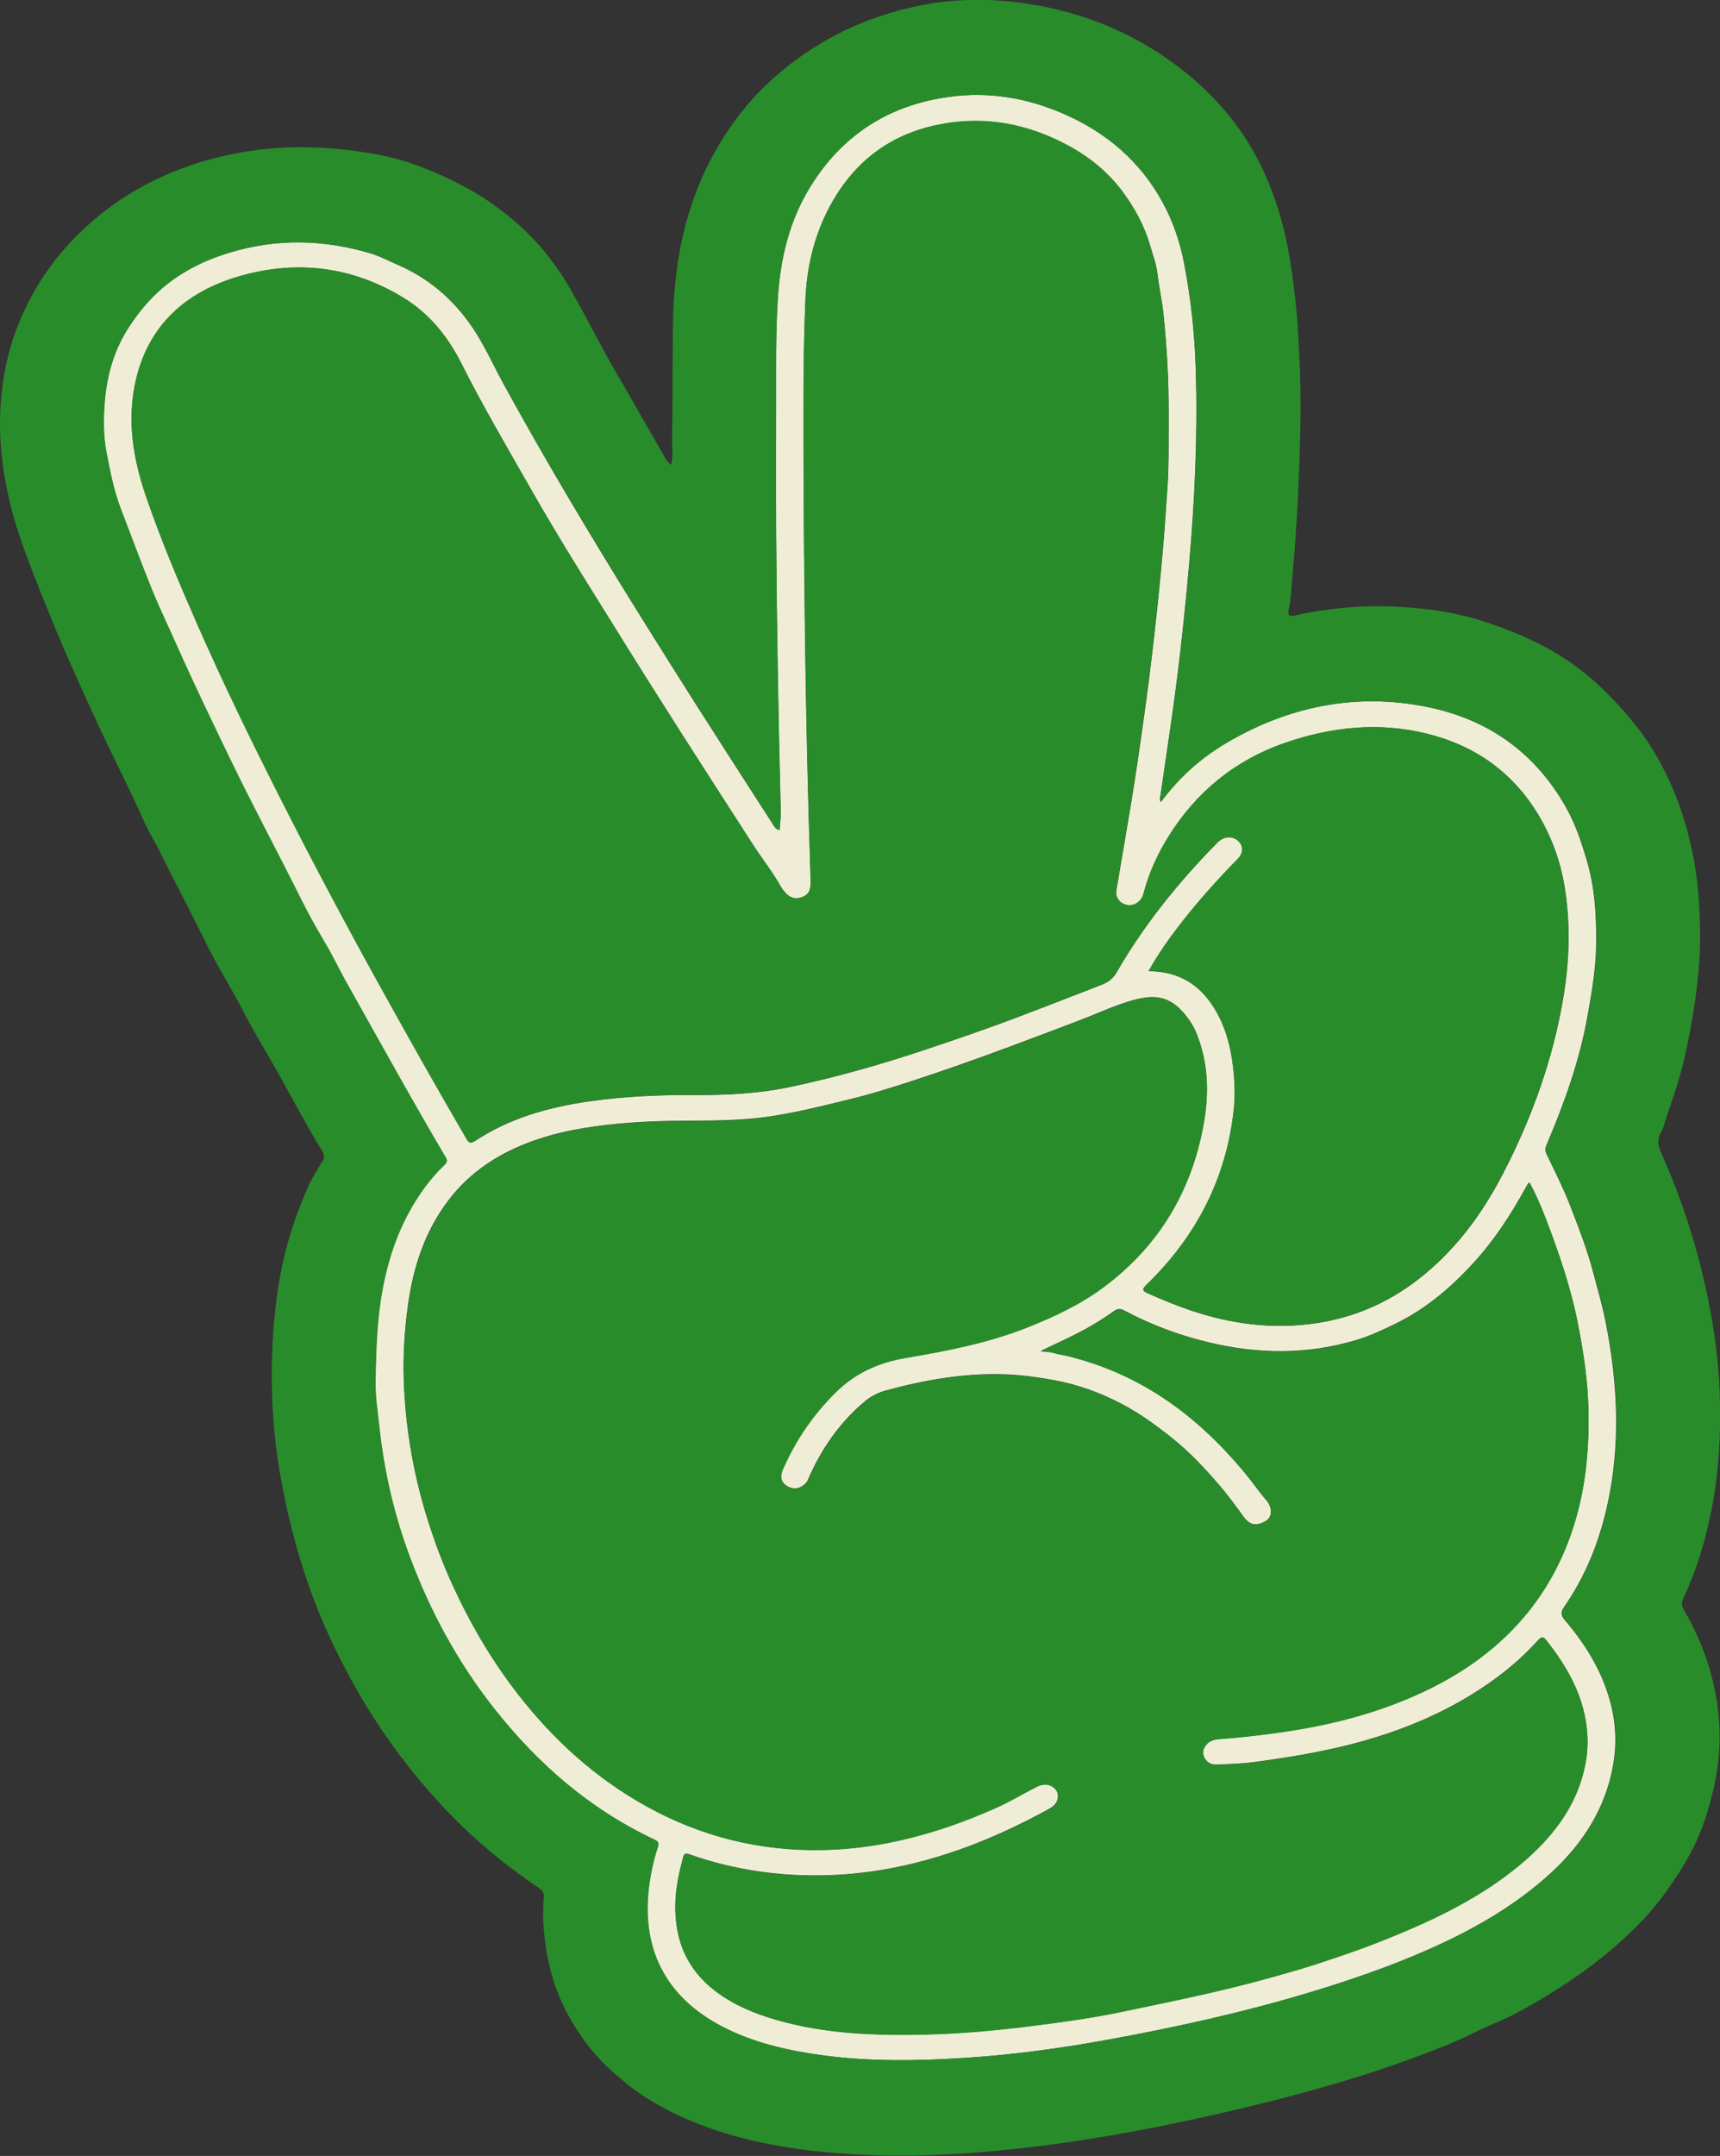 <?xml version="1.0" encoding="UTF-8"?>
<svg id="Layer_2" data-name="Layer 2" xmlns="http://www.w3.org/2000/svg" viewBox="0 0 210.5 263.71">
  <rect x="0" y="0" width="210.5" height="263.71" fill="#333333" stroke="none"/>
  <defs>
    <style>
      .cls-1 {
        fill: #f0edd6;
      }

      .cls-2 {
        fill: #298c2b;
      }
    </style>
  </defs>
  <g id="Layer_1-2" data-name="Layer 1">
    <g>
      <path class="cls-1" d="m140.56,118.77c.19.02.27.03.35.03,3.54.11,5.96,1.74,7.65,4.44,1.39,2.22,2.04,4.62,2.35,7.19.21,1.78.29,3.54.09,5.32-.89,8.18-4.42,15.36-10.72,21.44-.55.53-.41.73.18,1,1.76.78,3.54,1.52,5.39,2.14,4.92,1.64,9.98,2.31,15.28,1.51,4.57-.69,8.64-2.45,12.24-5.2,4.7-3.58,8-8.12,10.58-13.09,3.61-6.96,6.18-14.2,7.42-21.78.73-4.48.83-8.92.11-13.33-.45-2.74-1.33-5.36-2.66-7.81-2.97-5.47-7.58-9.22-14.1-10.86-5.87-1.47-11.72-.88-17.48,1.12-6.19,2.15-10.82,6.04-14.14,11.3-1.42,2.25-2.49,4.61-3.14,7.12-.21.83-.88,1.39-1.63,1.42-.79.03-1.47-.44-1.68-1.15-.1-.35-.02-.7.04-1.04.58-3.45,1.18-6.9,1.75-10.36.58-3.52,1.09-7.05,1.58-10.58.94-6.77,1.7-13.55,2.3-20.34.22-2.54.38-5.09.56-7.63.11-1.59.13-3.22.14-4.83,0-3.16.05-6.33-.11-9.48-.11-2.34-.28-4.67-.53-6.99-.18-1.63-.54-3.23-.73-4.86-.13-1.15-.56-2.26-.88-3.38-.69-2.39-1.85-4.54-3.31-6.54-1.72-2.35-3.97-4.24-6.65-5.69-4.94-2.68-10.27-3.77-16.09-2.57-6.17,1.28-10.42,4.86-13.16,9.97-1.93,3.61-2.82,7.48-2.98,11.43-.31,7.34-.24,14.68-.22,22.01.02,5.83.09,11.67.15,17.5.12,10.52.36,21.03.71,31.53.04,1.22-.27,1.76-1.14,2.05-.88.29-1.57,0-2.28-.96-.06-.08-.13-.16-.17-.25-1.01-1.83-2.33-3.48-3.46-5.23-5.77-8.93-11.52-17.87-17.12-26.9-2.52-4.07-5.09-8.12-7.53-12.24-.93-1.57-1.86-3.15-2.76-4.74-2.81-4.93-5.69-9.83-8.24-14.9-1.67-3.32-3.91-6.18-7.24-8.19-6.05-3.66-12.74-4.63-19.89-2.59-6.79,1.94-11.18,6.14-12.72,12.59-1.19,4.99-.37,9.8,1.25,14.48,1.81,5.26,3.98,10.39,6.22,15.49,3.09,7.03,6.45,13.95,9.93,20.82,4.37,8.64,8.93,17.18,13.65,25.64,3.08,5.52,6.18,11.03,9.37,16.49.27.46.45.66,1.06.26,4.21-2.77,8.97-4.12,13.94-4.83,4.33-.62,8.67-.8,13.02-.78,3.83.02,7.66-.17,11.43-.95,5.61-1.17,11.13-2.74,16.57-4.55,2.63-.88,5.25-1.77,7.86-2.71,4.67-1.67,9.27-3.51,13.89-5.29.8-.31,1.37-.77,1.78-1.47,3.33-5.79,7.55-11.03,12.34-15.89.75-.76,1.71-.88,2.46-.3.74.57.81,1.51.06,2.27-2.51,2.56-4.9,5.21-7.06,8.01-1.4,1.81-2.72,3.68-3.86,5.72m-13.17,46.49c.53.06,1.09.06,1.58.22.5.16,1.02.21,1.52.33,9.33,2.25,16.2,7.54,21.86,14.36.88,1.06,1.65,2.22,2.56,3.25.76.86.87,2.08-.02,2.61-1.07.63-1.9.59-2.7-.5-.99-1.36-1.99-2.73-3.1-4.01-1.74-2.02-3.56-3.95-5.7-5.66-1.89-1.51-3.82-2.92-5.98-4.07-2.68-1.43-5.52-2.47-8.62-3.02-2.07-.37-4.14-.65-6.26-.69-4.77-.11-9.43.71-14.04,1.96-1.01.28-1.87.69-2.66,1.35-3.19,2.67-5.37,5.93-6.95,9.53-.07.16-.12.31-.25.45-.64.67-1.38.86-2.12.5-.9-.43-1.18-1.14-.73-2.17,1.52-3.48,3.64-6.61,6.43-9.39,2.38-2.36,5.22-3.67,8.62-4.24,5.09-.86,10.17-1.84,15.02-3.79,3.29-1.32,6.45-2.81,9.23-4.9,6.81-5.1,10.62-11.75,12.12-19.49.69-3.59.72-7.16-.47-10.63-.25-.73-.53-1.46-.96-2.12-2.51-3.87-4.89-3.61-8.47-2.39-1.76.6-3.46,1.38-5.2,2.04-2.97,1.14-5.94,2.25-8.92,3.36-4.02,1.49-8.06,2.92-12.14,4.24-2.31.74-4.63,1.47-7,2.04-4.02.98-8.03,2.02-12.16,2.39-3.67.33-7.34.19-11,.3-3.61.11-7.2.4-10.77,1.09-1.83.35-3.63.85-5.39,1.51-4.32,1.62-7.83,4.14-10.37,7.78-2.72,3.89-3.94,8.18-4.51,12.63-.37,2.86-.54,5.72-.45,8.59.2,6.25,1.31,12.31,3.27,18.22.79,2.38,1.69,4.72,2.74,7,2.17,4.72,4.79,9.2,8.03,13.35,4.29,5.49,9.4,10.18,15.75,13.68,6.56,3.62,13.72,5.46,21.54,5.29,5.31-.11,10.45-1.18,15.47-2.9,1.92-.65,3.8-1.42,5.64-2.23,1.72-.75,3.32-1.74,4.99-2.59.65-.33,1.36-.42,1.99,0,.58.39.75.95.58,1.59-.14.53-.55.85-1.05,1.13-3.23,1.77-6.55,3.35-10.03,4.64-5.52,2.04-11.19,3.29-17.08,3.46-5.84.17-11.45-.65-16.83-2.54-.48-.17-.69-.17-.83.38-.49,1.85-.89,3.7-.94,5.59-.11,4.31,1.28,7.99,4.92,10.75,2.2,1.67,4.75,2.74,7.46,3.51,5.93,1.7,12.11,1.93,18.33,1.78,4.43-.11,8.85-.52,13.27-1.09,3.49-.45,6.99-.92,10.43-1.64,6.09-1.28,12.21-2.49,18.21-4.17,1.98-.55,3.97-1.11,5.91-1.74,2.73-.89,5.46-1.82,8.13-2.89,5.59-2.23,11-4.76,15.71-8.43,4.64-3.61,8.1-7.87,9.06-13.49.28-1.63.25-3.25-.01-4.85-.61-3.74-2.47-6.93-4.83-9.91-.38-.48-.6-.45-1.01,0-1.5,1.66-3.18,3.17-5,4.52-5.47,4.06-11.68,6.66-18.36,8.32-3.76.93-7.58,1.55-11.4,2.06-1.51.2-3.05.24-4.58.31-.72.03-1.24-.31-1.52-.91-.27-.58-.12-1.14.33-1.62.41-.44.98-.57,1.57-.61,2.68-.19,5.35-.5,8.01-.9,5.94-.88,11.68-2.39,17.09-4.96,8.35-3.96,14.28-9.9,17.46-18.04,2.11-5.41,2.7-10.95,2.56-16.56-.08-3.44-.6-6.81-1.25-10.17-.87-4.51-2.36-8.85-4.01-13.14-.56-1.46-1.18-2.9-1.95-4.28-.09.06-.14.08-.17.12-.14.22-.27.45-.39.67-1.69,3.05-3.57,5.99-5.95,8.65-2.82,3.15-6,5.94-9.97,7.86-1.52.74-3.06,1.46-4.7,1.95-6.09,1.83-12.12,1.72-18.11.28-3.63-.87-7.06-2.16-10.28-3.88-.48-.26-.83-.27-1.31.08-.84.61-1.73,1.18-2.63,1.71-2,1.17-4.12,2.11-6.28,3.14m14.68-67.15c2.13-2.89,4.79-5.31,7.98-7.19,7.59-4.48,15.74-6.14,24.35-4.47,7.87,1.53,13.53,5.78,17.21,12.26,1.19,2.09,1.93,4.32,2.6,6.6.95,3.22,1.15,6.51,1.14,9.84,0,3.04-.51,6.06-1.05,9.09-.97,5.48-2.85,10.74-5.07,15.92-.15.36-.13.67.03,1.01.96,2.03,2,4.03,2.81,6.11,1.07,2.76,2.16,5.51,2.91,8.39.53,2.02,1.12,4.03,1.53,6.09,1.47,7.47,1.87,15,.15,22.6-.98,4.33-2.62,8.46-5.25,12.24-.53.76-.27,1.17.22,1.74,2.63,3.1,4.64,6.5,5.58,10.41.57,2.38.64,4.8.2,7.24-.91,5.08-3.54,9.38-7.53,13.06-4.41,4.07-9.61,7.03-15.18,9.48-4.67,2.06-9.49,3.71-14.38,5.19-8.18,2.47-16.52,4.31-24.92,5.83-5.62,1.02-11.28,1.79-16.97,2.17-5.91.39-11.79.5-17.61-.27-4.32-.57-8.51-1.52-12.32-3.47-7.28-3.73-10.07-9.84-9.07-17.36.21-1.58.55-3.14,1.06-4.67.16-.47.05-.69-.44-.92-8.01-3.77-14.28-9.32-19.52-15.92-4.49-5.66-7.86-11.89-10.36-18.55-1.92-5.12-3.16-10.39-3.75-15.83-.22-2.01-.54-4.01-.49-6.03.08-3.23.15-6.46.65-9.68.75-4.85,2.27-9.48,5.31-13.66.73-1,1.55-1.94,2.46-2.82.31-.3.41-.53.19-.91-4.21-7.12-8.19-14.36-12.24-21.56-.9-1.6-1.66-3.26-2.61-4.83-1.11-1.83-2.12-3.71-3.06-5.6-2.76-5.53-5.7-10.99-8.39-16.56-2.26-4.68-4.52-9.36-6.63-14.1-1-2.25-2.08-4.48-3.01-6.77-1.33-3.28-2.55-6.59-3.82-9.89-.86-2.25-1.32-4.59-1.77-6.94-.39-2.04-.38-4.11-.21-6.18.26-3.28,1.15-6.45,3.07-9.33,1.01-1.51,2.14-2.93,3.53-4.2,2.47-2.25,5.37-3.73,8.62-4.72,5.86-1.79,11.61-1.62,17.28.06,1.14.33,2.18.9,3.26,1.36,3.94,1.68,6.95,4.33,9.22,7.66,1.52,2.23,2.6,4.7,3.89,7.05,5.14,9.38,10.65,18.57,16.31,27.68,2.49,3.99,4.99,7.98,7.52,11.95,3.04,4.77,6.11,9.52,9.17,14.27.15.23.28.49.73.57.05-.79.15-1.57.14-2.35-.3-11.18-.48-22.37-.56-33.57-.04-5.45-.02-10.91-.01-16.36.01-4.23-.05-8.45.21-12.68.31-4.84,1.37-9.55,4.08-13.88,3.8-6.06,9.37-9.8,16.86-10.83,4.86-.67,9.48.12,13.81,1.97,5.46,2.32,9.62,5.94,12.33,10.89,1.28,2.34,2.14,4.84,2.64,7.45.82,4.22,1.29,8.48,1.43,12.79.26,8.01-.1,16.02-.8,24.04-.49,5.56-1.08,11.12-1.83,16.67-.53,3.88-1.12,7.76-1.68,11.63-.04.27-.17.55.06.79-.02,0-.03-.01-.05-.01.01,0,.02,0,.03-.01,0,.01,0,.03-.01.04"/>
      <path class="cls-2" d="m142.08,98.1h.02c-.23-.26-.1-.54-.06-.81.56-3.88,1.15-7.75,1.68-11.63.75-5.55,1.35-11.1,1.83-16.67.7-8.02,1.06-16.03.8-24.04-.14-4.3-.61-8.57-1.43-12.79-.51-2.61-1.36-5.11-2.64-7.45-2.72-4.95-6.87-8.56-12.33-10.89-4.33-1.85-8.95-2.64-13.81-1.97-7.49,1.03-13.06,4.77-16.86,10.83-2.72,4.33-3.78,9.04-4.08,13.88-.27,4.23-.2,8.46-.21,12.68-.01,5.46-.03,10.91.01,16.36.08,11.19.27,22.38.56,33.57.02.78-.09,1.56-.13,2.35-.46-.08-.59-.34-.73-.57-3.06-4.76-6.13-9.51-9.17-14.27-2.53-3.97-5.04-7.96-7.52-11.95-5.66-9.11-11.18-18.3-16.31-27.68-1.29-2.35-2.36-4.82-3.89-7.05-2.28-3.33-5.28-5.98-9.22-7.66-1.08-.46-2.13-1.03-3.26-1.36-5.67-1.68-11.42-1.85-17.28-.06-3.25.99-6.15,2.48-8.62,4.72-1.39,1.27-2.53,2.69-3.53,4.2-1.92,2.88-2.81,6.04-3.07,9.33-.16,2.07-.18,4.14.22,6.18.45,2.35.91,4.7,1.77,6.94,1.26,3.3,2.49,6.62,3.82,9.89.93,2.28,2.01,4.51,3.01,6.77,2.11,4.74,4.37,9.42,6.63,14.1,2.69,5.57,5.63,11.02,8.39,16.56.94,1.89,1.96,3.77,3.06,5.6.95,1.57,1.72,3.23,2.61,4.83,4.05,7.2,8.04,14.44,12.24,21.56.22.38.13.61-.19.91-.91.87-1.73,1.81-2.46,2.82-3.04,4.18-4.56,8.8-5.31,13.66-.5,3.22-.57,6.45-.65,9.68-.05,2.03.27,4.03.49,6.03.59,5.43,1.83,10.71,3.75,15.83,2.5,6.66,5.87,12.88,10.36,18.55,5.24,6.6,11.51,12.15,19.52,15.92.48.23.59.45.44.92-.51,1.53-.85,3.09-1.06,4.67-1,7.51,1.78,13.63,9.07,17.36,3.81,1.95,8,2.9,12.32,3.47,5.83.77,11.71.66,17.61.27,5.7-.38,11.36-1.14,16.97-2.17,8.4-1.53,16.73-3.37,24.92-5.83,4.89-1.47,9.72-3.13,14.38-5.19,5.57-2.46,10.77-5.42,15.18-9.48,3.98-3.67,6.62-7.98,7.53-13.06.44-2.44.38-4.86-.2-7.24-.94-3.91-2.95-7.31-5.58-10.41-.48-.57-.75-.98-.22-1.74,2.63-3.78,4.28-7.91,5.25-12.24,1.72-7.61,1.32-15.13-.15-22.6-.4-2.05-1-4.06-1.53-6.09-.75-2.88-1.84-5.63-2.91-8.39-.81-2.08-1.85-4.08-2.81-6.11-.16-.34-.19-.64-.03-1.01,2.22-5.18,4.1-10.43,5.07-15.92.54-3.03,1.04-6.04,1.05-9.09,0-3.32-.2-6.61-1.14-9.84-.67-2.29-1.42-4.52-2.6-6.6-3.67-6.48-9.34-10.73-17.21-12.26-8.61-1.67-16.77,0-24.35,4.47-3.19,1.88-5.84,4.3-7.98,7.19m-59.98-41.22c.29-1.02.11-1.99.12-2.95.06-3.66.06-7.32.08-10.98.01-2.73.03-5.46.3-8.19.32-3.28.94-6.53,2.01-9.71,1.34-4,3.31-7.72,5.98-11.16,2.04-2.63,4.48-4.89,7.26-6.88,4.49-3.21,9.48-5.29,14.95-6.36,4.06-.79,8.11-.82,12.15-.28,4.9.66,9.48,2.08,13.73,4.32,2.13,1.12,4.12,2.42,5.97,3.87,3.22,2.52,5.92,5.46,8.05,8.85,1.5,2.4,2.62,4.95,3.51,7.62,1.45,4.37,2.04,8.89,2.46,13.45.17,1.84.24,3.69.34,5.53.28,5.57.05,11.14-.19,16.73-.19,4.25-.56,8.49-.93,12.73-.04.4-.14.79-.22,1.19-.1.59.08.83.78.65,1.49-.38,3.02-.58,4.54-.78,3.09-.4,6.17-.45,9.23-.22,2.95.23,5.87.65,8.66,1.51,2.23.69,4.4,1.5,6.48,2.48,3.27,1.53,6.18,3.51,8.68,5.93,2.52,2.43,4.79,5.07,6.54,8.05,2.51,4.28,4.02,8.88,4.83,13.72.44,2.66.59,5.35.62,8.06.05,3.45-.34,6.88-.91,10.3-.37,2.22-.81,4.43-1.38,6.62-.51,1.96-1.23,3.87-1.86,5.81-.19.58-.32,1.2-.63,1.72-.57.95-.3,1.8.08,2.66,2.6,5.83,4.51,11.87,5.75,18.11.81,4.06,1.32,8.18,1.39,12.35.08,4.37-.18,8.73-1.04,13.08-.74,3.73-1.82,7.36-3.47,10.87-.25.53-.13.98.13,1.43,2.33,3.98,3.75,8.25,4.2,12.8.33,3.36.02,6.72-.86,10.05-.64,2.44-1.45,4.84-2.71,7.09-1.72,3.07-3.75,5.96-6.3,8.54-4.27,4.33-9.29,7.74-14.72,10.69-1.67.91-3.48,1.54-5.18,2.4-2.5,1.27-5.13,2.25-7.76,3.22-2.55.94-5.12,1.81-7.72,2.59-6.5,1.96-13.09,3.6-19.73,5.01-6.13,1.31-12.3,2.41-18.51,3.17-7.05.86-14.12,1.35-21.2,1.01-6.16-.29-12.18-1.07-17.95-2.97-3.07-1.01-5.95-2.34-8.61-4.01-1.44-.9-2.76-1.99-4.03-3.11-2.43-2.14-4.28-4.66-5.74-7.44-1.68-3.2-2.47-6.63-2.76-10.21-.1-1.23-.1-2.47.02-3.7.1-.94-.64-1.19-1.2-1.58-2.12-1.47-4.16-3.03-6.1-4.7-3.26-2.8-6.17-5.9-8.82-9.2-4.28-5.32-7.71-11.08-10.47-17.22-2.78-6.19-4.56-12.65-5.72-19.28-.77-4.41-1.04-8.88-.97-13.38.06-3.64.38-7.26,1.04-10.87.68-3.7,1.86-7.29,3.42-10.79.47-1.05,1.09-2.04,1.71-3.02.27-.43.29-.8,0-1.25-1.92-3.15-3.63-6.4-5.43-9.61-1.4-2.51-2.93-4.96-4.24-7.52-1.42-2.77-3.12-5.4-4.48-8.18-1.79-3.68-3.74-7.29-5.54-10.97-.7-1.43-1.58-2.79-2.21-4.24-1.14-2.62-2.43-5.16-3.67-7.73-1.73-3.58-3.38-7.19-5-10.82-1.37-3.06-2.65-6.16-3.89-9.27-1.4-3.53-2.8-7.07-3.72-10.76C.24,57.49-.26,53.13.14,48.68c.24-2.66.75-5.28,1.67-7.85,1.9-5.3,5.01-9.9,9.49-13.77,4.39-3.8,9.48-6.32,15.22-7.78,6.51-1.65,12.97-1.59,19.4-.43,3.91.7,7.48,2.17,10.88,3.96,2.22,1.18,4.25,2.6,6.13,4.2,2.88,2.46,5.16,5.33,6.98,8.53,1.92,3.38,3.64,6.87,5.61,10.23,1.8,3.07,3.53,6.18,5.32,9.25.36.62.66,1.29,1.26,1.84"/>
      <path class="cls-2" d="m127.4,165.26c2.16-1.03,4.28-1.97,6.28-3.14.9-.53,1.78-1.1,2.63-1.71.48-.34.83-.33,1.31-.08,3.22,1.72,6.65,3.01,10.28,3.88,5.99,1.44,12.02,1.55,18.11-.28,1.64-.5,3.18-1.22,4.7-1.95,3.96-1.92,7.14-4.71,9.97-7.86,2.38-2.66,4.26-5.6,5.95-8.65.13-.23.26-.45.39-.67.02-.04.08-.06.17-.12.78,1.38,1.39,2.82,1.95,4.28,1.65,4.29,3.14,8.63,4.01,13.14.65,3.35,1.16,6.73,1.25,10.17.14,5.61-.45,11.16-2.56,16.56-3.18,8.14-9.11,14.08-17.46,18.04-5.41,2.57-11.16,4.08-17.09,4.96-2.66.39-5.33.71-8.01.9-.58.04-1.16.17-1.57.61-.45.48-.6,1.04-.33,1.62.28.6.8.94,1.52.91,1.53-.07,3.06-.1,4.58-.31,3.83-.51,7.64-1.13,11.41-2.06,6.68-1.66,12.89-4.26,18.36-8.32,1.83-1.36,3.51-2.86,5-4.52.41-.46.63-.49,1.01,0,2.36,2.98,4.22,6.17,4.83,9.91.26,1.6.29,3.21.01,4.85-.96,5.62-4.42,9.87-9.06,13.49-4.71,3.67-10.12,6.2-15.71,8.43-2.67,1.06-5.4,1.99-8.13,2.89-1.94.63-3.93,1.19-5.91,1.74-6.01,1.68-12.12,2.89-18.21,4.17-3.45.72-6.94,1.19-10.43,1.64-4.41.57-8.84.98-13.27,1.09-6.22.15-12.4-.07-18.33-1.78-2.71-.78-5.26-1.85-7.46-3.51-3.64-2.76-5.03-6.44-4.92-10.75.05-1.89.44-3.74.94-5.59.15-.55.36-.55.83-.38,5.37,1.9,10.98,2.71,16.83,2.54,5.89-.17,11.56-1.42,17.08-3.46,3.48-1.29,6.8-2.87,10.03-4.64.5-.27.91-.59,1.05-1.13.17-.65,0-1.21-.58-1.59-.63-.42-1.34-.33-1.99,0-1.67.85-3.28,1.83-4.99,2.59-1.84.81-3.72,1.57-5.64,2.23-5.03,1.72-10.17,2.79-15.47,2.9-7.82.17-14.98-1.68-21.54-5.29-6.35-3.5-11.46-8.19-15.75-13.68-3.24-4.15-5.86-8.63-8.03-13.35-1.05-2.28-1.95-4.62-2.74-7-1.96-5.91-3.07-11.97-3.27-18.22-.09-2.87.08-5.73.45-8.59.57-4.45,1.8-8.74,4.51-12.63,2.54-3.64,6.05-6.16,10.37-7.78,1.76-.66,3.55-1.16,5.39-1.51,3.56-.69,7.16-.98,10.77-1.09,3.67-.11,7.34.03,11-.3,4.13-.37,8.14-1.41,12.16-2.39,2.37-.57,4.7-1.3,7-2.04,4.08-1.31,8.12-2.74,12.14-4.24,2.98-1.11,5.95-2.22,8.92-3.36,1.74-.66,3.43-1.45,5.2-2.04,3.58-1.21,5.95-1.48,8.47,2.39.43.66.71,1.38.96,2.12,1.19,3.46,1.16,7.04.47,10.63-1.49,7.75-5.3,14.39-12.11,19.49-2.79,2.09-5.94,3.58-9.23,4.9-4.85,1.94-9.93,2.92-15.02,3.79-3.4.58-6.25,1.88-8.62,4.24-2.8,2.78-4.92,5.92-6.43,9.39-.45,1.03-.17,1.73.73,2.17.74.36,1.49.17,2.12-.5.13-.14.18-.29.25-.45,1.59-3.61,3.77-6.87,6.95-9.53.79-.66,1.65-1.07,2.66-1.35,4.61-1.26,9.27-2.07,14.04-1.96,2.12.05,4.19.33,6.26.69,3.1.55,5.95,1.59,8.62,3.02,2.16,1.15,4.09,2.57,5.98,4.07,2.14,1.7,3.96,3.64,5.7,5.66,1.11,1.28,2.1,2.65,3.09,4.01.8,1.09,1.63,1.14,2.7.5.89-.53.78-1.75.02-2.61-.92-1.04-1.68-2.19-2.56-3.25-5.66-6.81-12.54-12.11-21.86-14.36-.5-.12-1.02-.17-1.52-.33-.49-.16-1.05-.15-1.58-.22"/>
      <path class="cls-2" d="m140.56,118.77c1.14-2.04,2.46-3.91,3.86-5.72,2.17-2.8,4.55-5.45,7.06-8.01.74-.76.68-1.69-.06-2.27-.75-.58-1.71-.46-2.46.3-4.79,4.87-9.01,10.1-12.34,15.89-.4.7-.98,1.16-1.78,1.47-4.62,1.78-9.22,3.62-13.89,5.29-2.61.93-5.23,1.83-7.86,2.7-5.44,1.81-10.95,3.38-16.57,4.55-3.77.78-7.6.97-11.43.95-4.35-.02-8.69.16-13.02.78-4.97.71-9.73,2.07-13.94,4.83-.61.4-.8.2-1.06-.26-3.19-5.46-6.3-10.97-9.37-16.49-4.72-8.47-9.29-17.01-13.65-25.64-3.47-6.87-6.84-13.79-9.93-20.82-2.24-5.1-4.41-10.23-6.22-15.49-1.61-4.69-2.44-9.49-1.25-14.49,1.54-6.45,5.93-10.65,12.72-12.59,7.14-2.04,13.83-1.07,19.89,2.59,3.33,2.01,5.58,4.87,7.24,8.19,2.54,5.06,5.43,9.96,8.24,14.9.9,1.59,1.83,3.17,2.76,4.74,2.44,4.12,5.01,8.17,7.53,12.24,5.59,9.03,11.35,17.97,17.12,26.9,1.14,1.76,2.45,3.41,3.46,5.23.05.09.11.17.17.25.71.96,1.4,1.25,2.28.96.87-.28,1.18-.82,1.14-2.05-.35-10.5-.59-21.02-.71-31.53-.07-5.83-.13-11.67-.15-17.5-.02-7.34-.09-14.67.22-22.01.17-3.95,1.05-7.82,2.99-11.43,2.74-5.11,6.99-8.69,13.16-9.97,5.83-1.21,11.16-.11,16.09,2.57,2.67,1.45,4.92,3.34,6.65,5.69,1.46,1.99,2.63,4.15,3.31,6.54.32,1.12.75,2.23.88,3.38.19,1.63.55,3.22.73,4.86.25,2.33.42,4.66.53,7,.15,3.15.12,6.32.1,9.48,0,1.61-.03,3.24-.14,4.83-.18,2.54-.33,5.09-.56,7.63-.6,6.79-1.35,13.57-2.3,20.34-.49,3.53-1.01,7.06-1.58,10.58-.57,3.45-1.16,6.9-1.75,10.36-.06.35-.14.7-.04,1.04.21.71.89,1.18,1.68,1.15.75-.03,1.41-.59,1.63-1.42.65-2.51,1.72-4.87,3.14-7.12,3.32-5.25,7.95-9.14,14.14-11.3,5.75-2,11.6-2.59,17.48-1.12,6.52,1.64,11.13,5.39,14.1,10.86,1.33,2.45,2.21,5.07,2.66,7.81.73,4.42.63,8.86-.11,13.34-1.24,7.58-3.81,14.81-7.42,21.78-2.58,4.97-5.88,9.51-10.57,13.09-3.6,2.75-7.67,4.52-12.24,5.2-5.3.8-10.36.12-15.28-1.51-1.85-.62-3.63-1.35-5.4-2.14-.6-.27-.73-.46-.18-1,6.3-6.08,9.83-13.25,10.72-21.44.19-1.77.12-3.54-.09-5.32-.31-2.56-.96-4.97-2.35-7.19-1.69-2.7-4.12-4.33-7.65-4.44-.08,0-.16-.01-.35-.03"/>
      <path class="cls-2" d="m142.07,98.1s0-.03.01-.04c-.01,0-.02,0-.03.01.02,0,.03,0,.05.01,0,0-.02.01-.02.01"/>
    </g>
  </g>
</svg>
